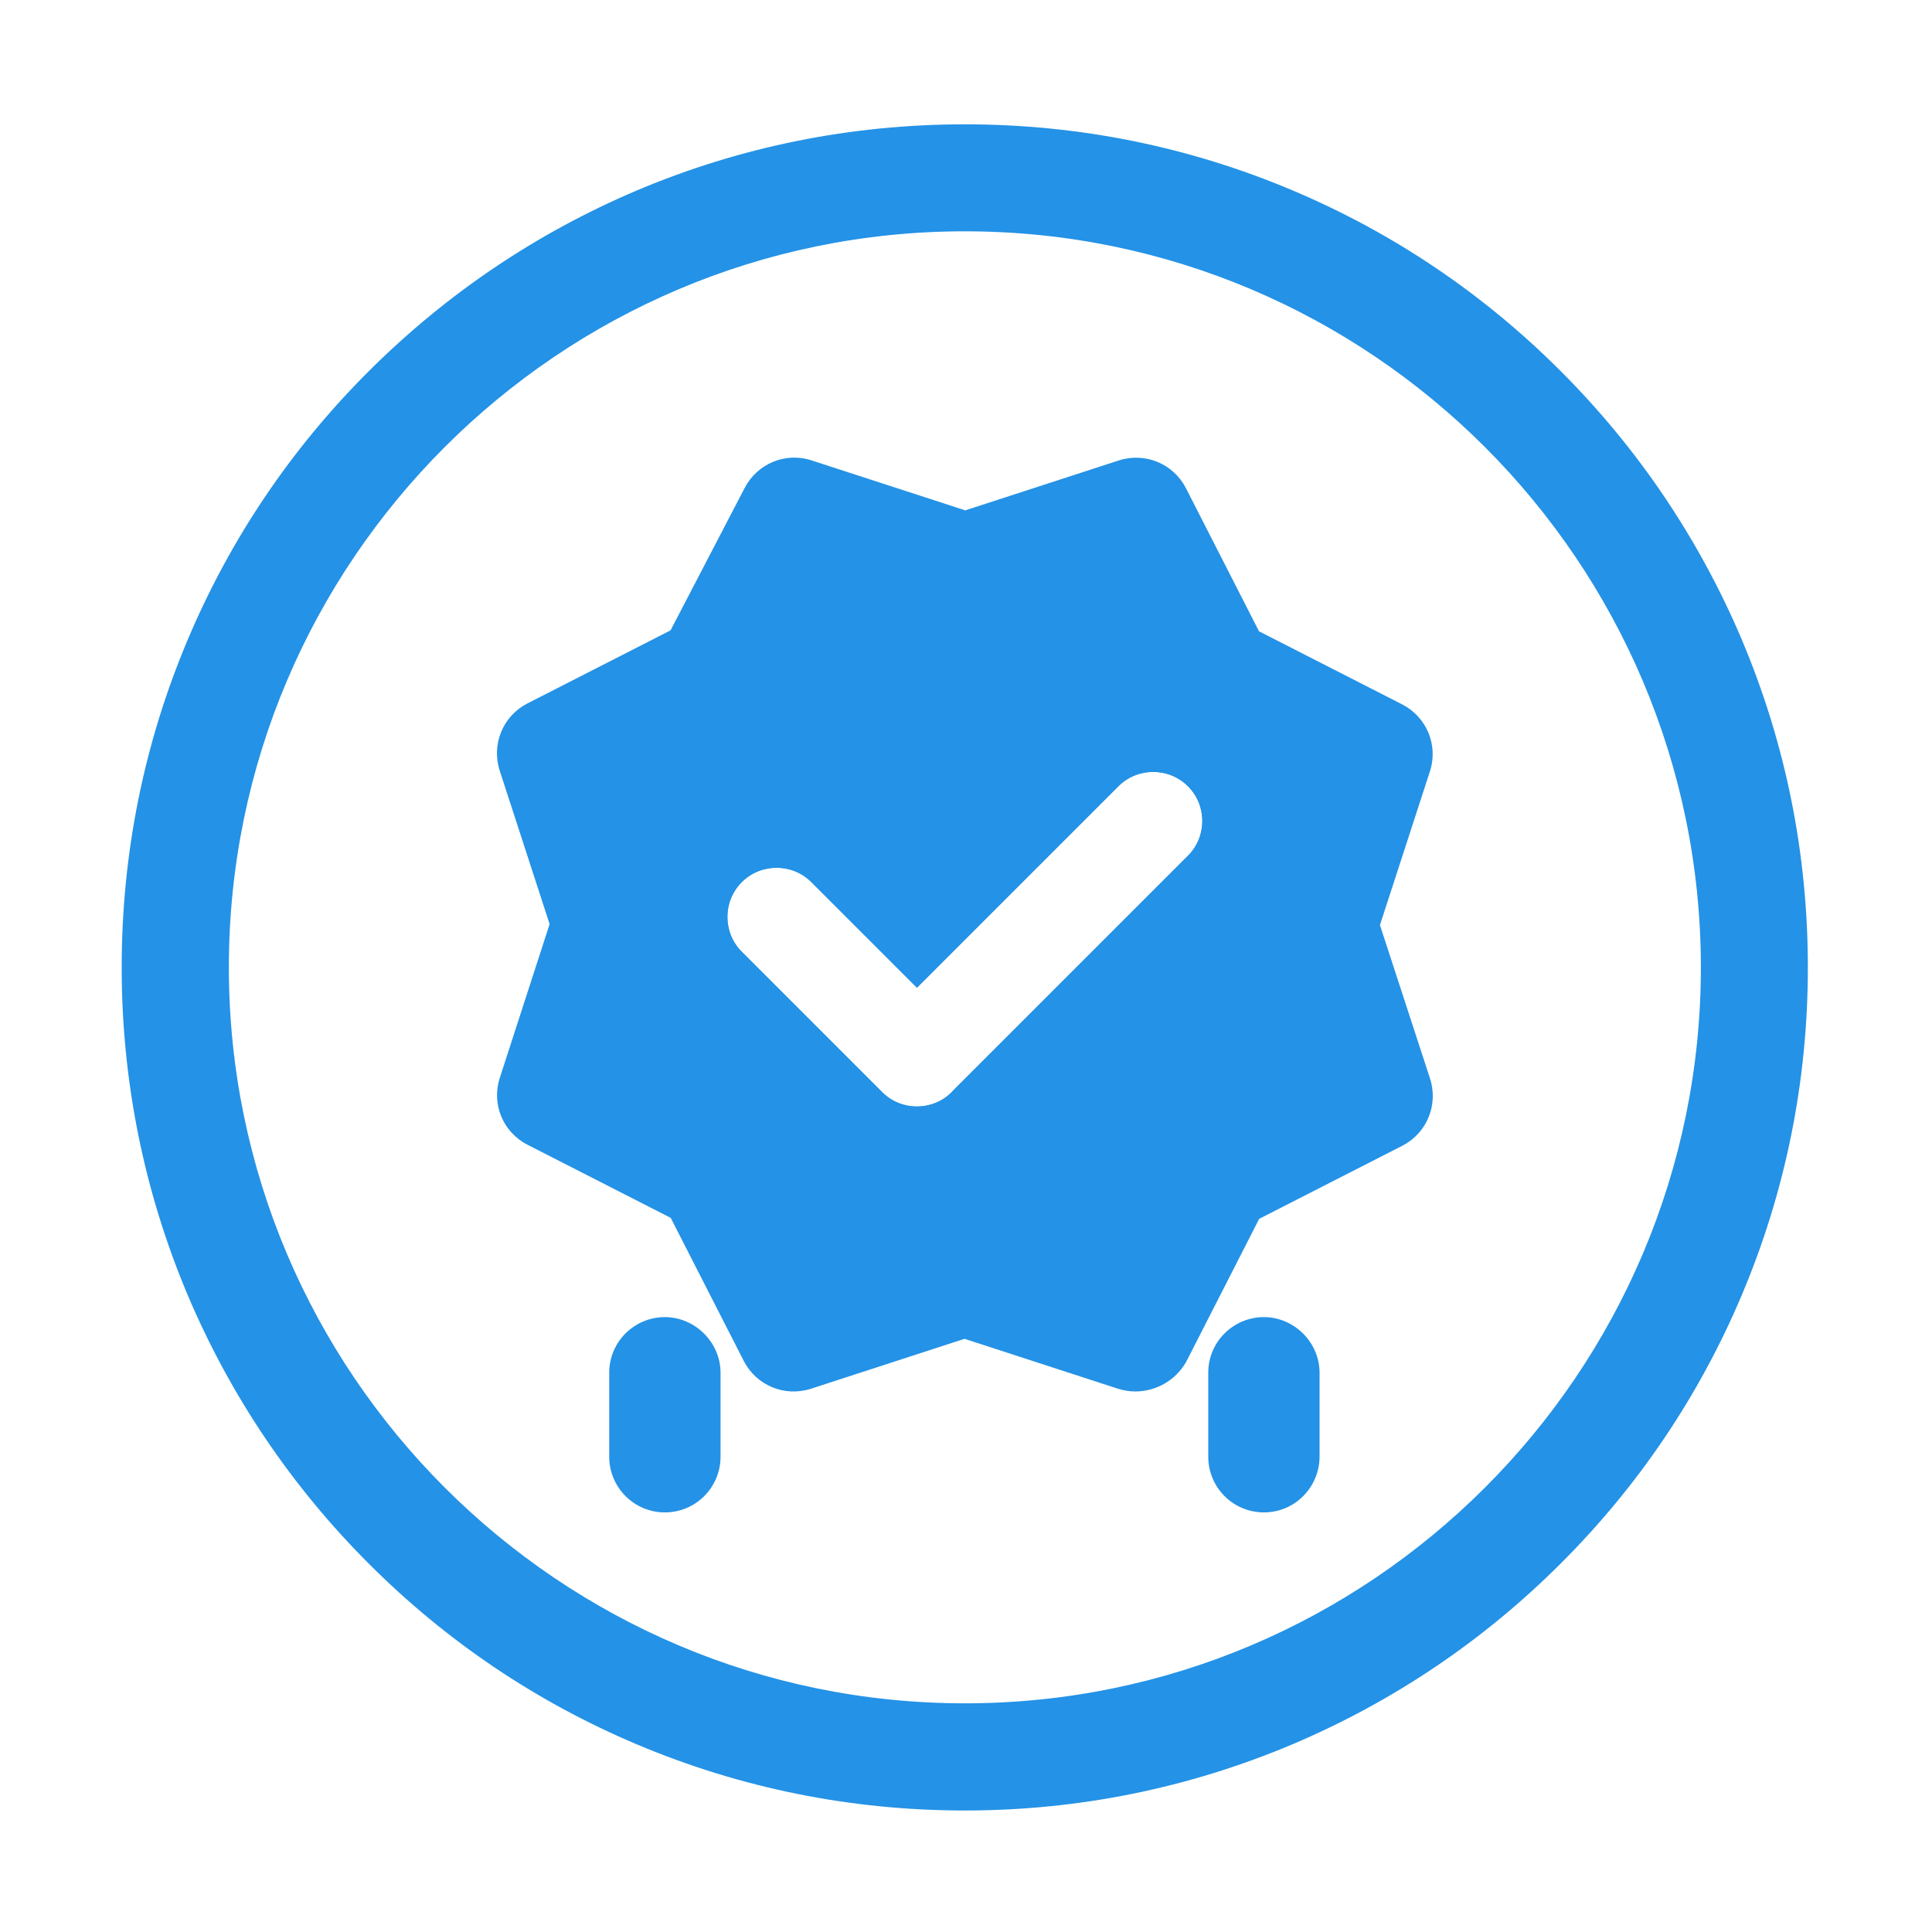 <?xml version="1.0" standalone="no"?><!DOCTYPE svg PUBLIC "-//W3C//DTD SVG 1.1//EN" "http://www.w3.org/Graphics/SVG/1.1/DTD/svg11.dtd"><svg t="1721963164127" class="icon" viewBox="0 0 1024 1024" version="1.1" xmlns="http://www.w3.org/2000/svg" p-id="21354" width="256" height="256" xmlns:xlink="http://www.w3.org/1999/xlink"><path d="M352.4 801.6c-16.5 0-29.5-13.4-29.5-29.5v-44.5c0-16.5 13.4-29.5 29.5-29.5 16 0 29.5 13.4 29.5 29.5v44.5c0 16.1-13 29.5-29.5 29.5z m0 0M669.9 801.6c-16.5 0-29.5-13.4-29.5-29.5v-44.5c0-16.5 13.4-29.5 29.5-29.5 16 0 29.5 13.4 29.5 29.5v44.5c-0.1 16.1-13 29.5-29.5 29.5z m0 0" fill="#2492e6" p-id="21355"></path><path d="M511.4 959.6c-60.3 0-118.8-11.8-174-35.1-53.2-22.5-101-54.7-142-95.8-41-41-73.2-88.8-95.8-142-23.3-55.2-35.1-113.7-35.1-174s11.8-118.8 35.1-173.9c22.5-53.2 54.7-101 95.8-142s88.8-73.2 142-95.8c55.1-23.3 113.6-35.1 174-35.1S630.2 77.7 685.3 101c53.2 22.5 101 54.7 142 95.8 41 41 73.2 88.8 95.8 142 23.3 55.1 35.1 113.6 35.1 173.9s-11.8 118.8-35.1 173.9c-22.5 53.2-54.7 101-95.8 142-41 41-88.8 73.2-142 95.8-55.1 23.3-113.6 35.2-173.9 35.2z m0-837c-215.1 0-390.1 175-390.1 390.1 0 215.1 175 390.1 390.1 390.1s390.1-175 390.1-390.1c-0.1-215.1-175-390.1-390.1-390.1z" fill="#2492e6" p-id="21356"></path><path d="M731.4 490.3l26.4-81.2c4.7-14-1.6-29-14.5-35.7l-76-38.8-38.8-76c-6.7-12.9-21.7-19.1-35.7-14.5l-81.2 26.4-81.2-26.4c-14-4.7-29 1.6-35.7 14.5l-39.3 75.5-76 38.8c-12.9 6.7-19.1 21.7-14.5 35.7l26.4 81.2L265 571c-4.7 14 1.5 29 14.5 35.7l76 38.8 38.8 76C401 734.4 416 740.6 430 736l81.2-26.4 81.2 26.4c3.1 1 6.2 1.5 9.3 1.5 10.9 0 21.2-5.7 26.9-15.5l38.8-76 76-38.8c12.9-6.7 19.1-21.7 14.5-35.7l-26.5-81.2z m-101.8-36.7L505 578.2c-0.2 0.2-0.3 0.4-0.5 0.6l-0.1 0.1c-10.1 10.1-26.7 10.1-36.8 0l-74.5-74.5c-10.1-10.1-10.1-26.7 0-36.8l0.1-0.1c10.1-10.1 26.7-10.1 36.8 0l56 56 106.8-106.8c10.1-10.1 26.7-10.1 36.8 0l0.1 0.1c10.1 10.1 10.1 26.7-0.1 36.8z" fill="#2492e6" p-id="21357"></path><path d="M679.4 490.3l20.1-62c3.6-10.7-1.2-22.1-11.1-27.2l-58-29.6-29.6-58c-5.1-9.9-16.6-14.6-27.2-11.1l-62 20.1-62-20.1c-10.7-3.6-22.1 1.2-27.2 11.1l-30 57.6-58 29.6c-9.9 5.1-14.6 16.6-11.1 27.2l20.1 62-20.1 62c-3.6 10.7 1.2 22.1 11.1 27.2l58 29.6 29.6 58c5.1 9.9 16.6 14.6 27.2 11.1l62-20.1 62 20.1c2.4 0.8 4.7 1.2 7.1 1.2 8.3 0 16.2-4.3 20.5-11.8l29.6-58 58-29.6c9.9-5.1 14.6-16.6 11.1-27.2l-20.1-62.1z m-49.8-36.7L505 578.2c-0.2 0.2-0.3 0.4-0.5 0.6l-0.1 0.1c-10.1 10.1-26.7 10.1-36.8 0l-74.5-74.5c-10.1-10.1-10.1-26.7 0-36.8l0.1-0.1c10.1-10.1 26.7-10.1 36.8 0l56 56 106.8-106.8c10.1-10.1 26.7-10.1 36.8 0l0.1 0.1c10.1 10.1 10.1 26.7-0.1 36.8z" fill="#2492e6" p-id="21358"></path></svg>